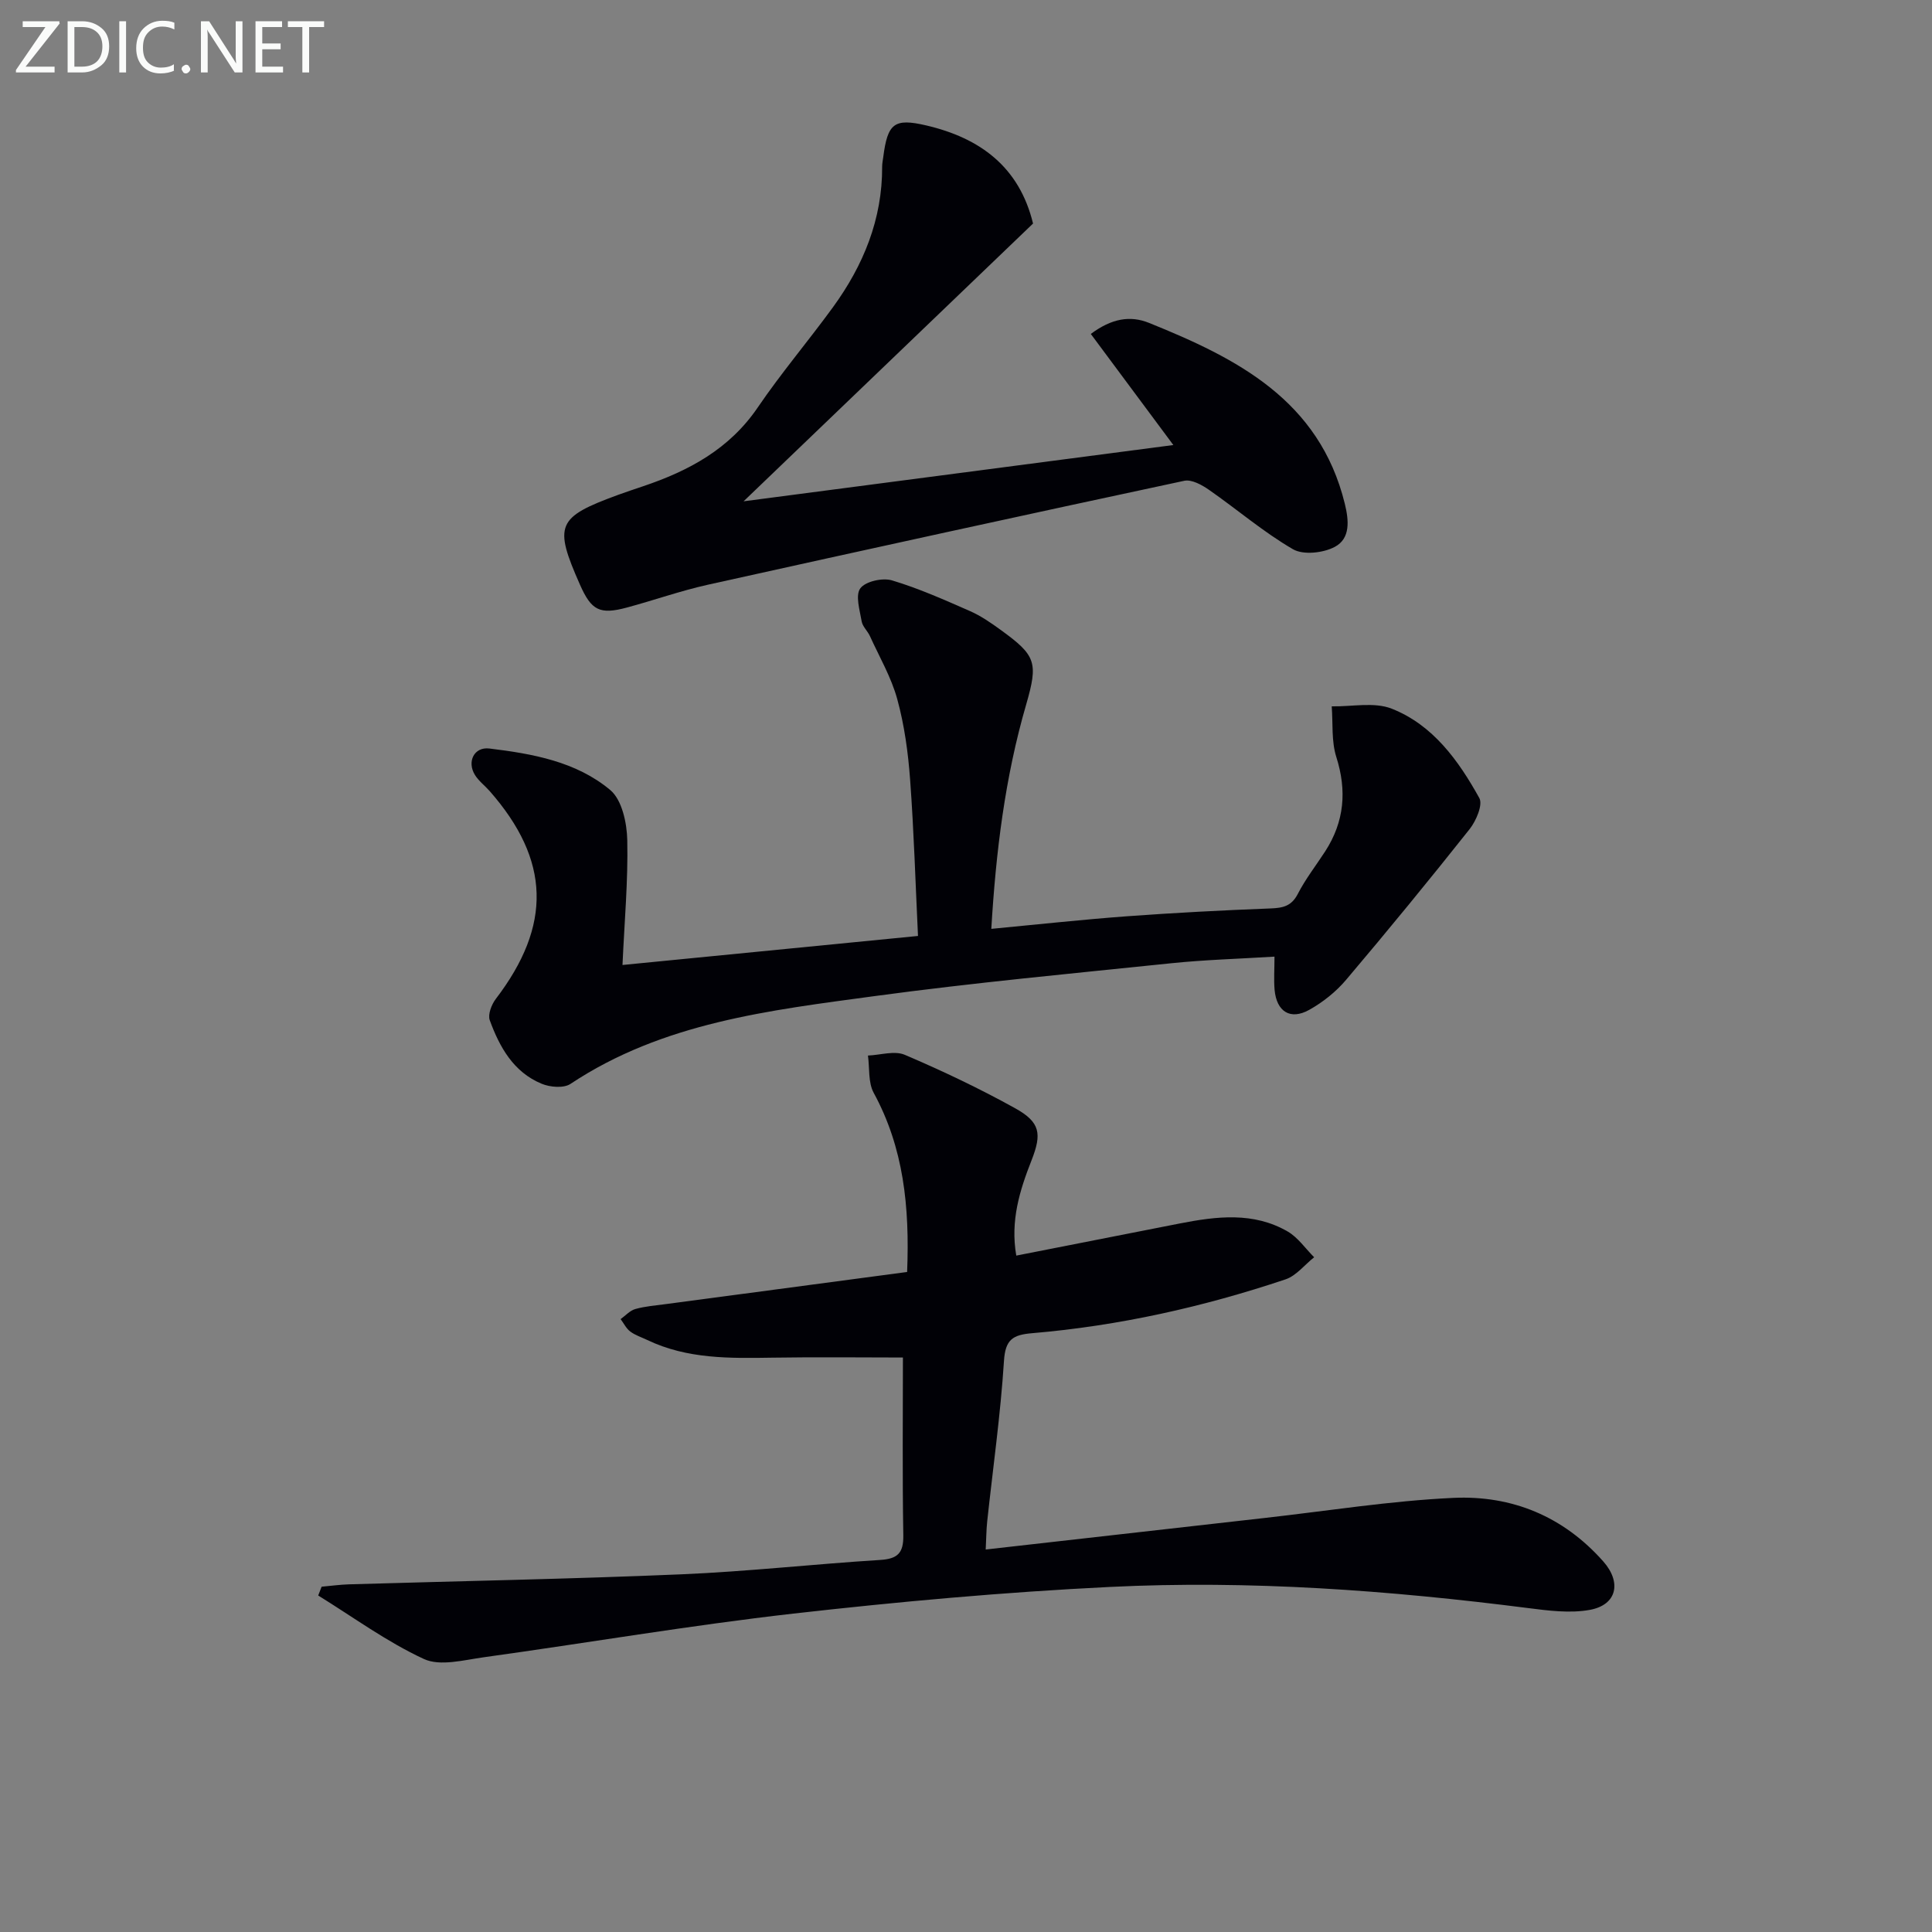 <svg enable-background="new 0 0 400 400" viewBox="0 0 400 400" xmlns="http://www.w3.org/2000/svg"><rect x="0" y="0" width="400" height="400" fill="#808080" stroke="none"/><path d="m66.59 328.51c1.89-.17 3.77-.43 5.66-.49 22.91-.68 45.83-1.1 68.72-2.07 13.77-.58 27.5-2.12 41.26-2.98 3.61-.23 4.85-1.41 4.79-5.1-.21-12.44-.08-24.89-.08-36.81-8.53 0-17.76-.12-27 .03-8.85.14-17.66.3-25.91-3.65-1.19-.57-2.5-.98-3.54-1.76-.84-.63-1.34-1.7-2-2.57 1.01-.72 1.93-1.78 3.05-2.09 2.06-.58 4.25-.74 6.39-1.03 16.56-2.21 33.12-4.41 49.88-6.64.54-13.58-.73-25.72-6.92-37.09-1.17-2.15-.83-5.13-1.19-7.72 2.57-.1 5.5-1.06 7.63-.15 7.78 3.32 15.45 6.96 22.84 11.06 5.22 2.89 5.56 5.28 3.4 10.78-2.44 6.2-4.42 12.49-3.16 19.73 11.46-2.25 22.67-4.47 33.88-6.66 7.59-1.48 15.23-2.43 22.31 1.67 2.14 1.24 3.67 3.53 5.48 5.33-1.97 1.56-3.7 3.83-5.93 4.58-17.03 5.71-34.5 9.62-52.42 11.14-4.03.34-5.59 1.28-5.87 5.76-.71 11.1-2.28 22.14-3.47 33.2-.19 1.78-.19 3.58-.31 5.83 19.58-2.22 38.66-4.38 57.75-6.53 13.02-1.46 26.01-3.55 39.07-4.16 12.09-.56 22.77 3.8 31.06 13.18 3.79 4.29 2.85 8.98-2.82 10.01-4.11.74-8.56.16-12.79-.38-28.75-3.67-57.62-5.8-86.58-4.37-21.88 1.07-43.75 3.05-65.53 5.52-21.43 2.44-42.72 6.08-64.09 9.04-4.12.57-9.02 1.91-12.38.36-7.68-3.55-14.64-8.67-21.89-13.15.24-.6.47-1.21.71-1.82z" fill="#010106"/><path d="m263.87 198.06c-7.44.46-14.39.65-21.28 1.36-20.49 2.12-41.02 4.04-61.43 6.8-21.84 2.96-43.92 5.48-63.05 18.19-1.41.94-4.25.69-5.99-.04-5.81-2.41-8.69-7.58-10.72-13.14-.43-1.18.36-3.24 1.24-4.4 11.66-15.26 11.31-28.74-1.27-43.06-.99-1.12-2.25-2.06-3.03-3.31-1.71-2.74-.19-5.87 2.97-5.49 8.93 1.08 18 2.7 25.04 8.6 2.43 2.04 3.45 6.83 3.52 10.4.18 8.43-.59 16.87-.99 25.82 19.81-1.94 40.06-3.93 61.18-6.01-.52-10.87-.84-21.63-1.63-32.34-.41-5.61-1.18-11.28-2.66-16.68-1.24-4.54-3.7-8.75-5.67-13.08-.48-1.05-1.51-1.95-1.7-3.03-.39-2.31-1.35-5.39-.28-6.84s4.6-2.23 6.55-1.65c5.53 1.65 10.85 4.03 16.16 6.36 2.26.99 4.36 2.45 6.37 3.91 7.28 5.28 7.79 6.69 5.25 15.46-4.37 15.04-6.26 30.44-7.21 46.42 9.61-.91 18.8-1.92 28.01-2.6 9.94-.73 19.9-1.25 29.86-1.63 2.56-.1 4.3-.5 5.59-3.01 1.59-3.09 3.77-5.88 5.67-8.81 3.96-6.13 4.52-12.53 2.3-19.53-1.04-3.27-.68-6.98-.95-10.49 4.17.09 8.77-.95 12.41.48 8.55 3.37 13.84 10.74 18.15 18.51.77 1.39-.67 4.73-2.01 6.43-8.36 10.54-16.89 20.95-25.58 31.21-2.09 2.47-4.8 4.63-7.63 6.21-3.91 2.18-6.76.37-7.17-4.15-.18-2.11-.02-4.24-.02-6.87z" fill="#010106"/><path d="m242.93 92.14c-5.98-8.05-11.48-15.45-17.09-23 4.29-3.2 8.13-3.87 12.05-2.29 18.21 7.34 35.25 15.98 40.53 37.41.86 3.49 1.2 7.21-2.04 8.95-2.38 1.28-6.53 1.75-8.69.5-6.11-3.55-11.55-8.24-17.39-12.3-1.46-1.02-3.59-2.19-5.1-1.87-32.91 7.04-65.78 14.23-98.64 21.52-5.65 1.26-11.15 3.21-16.75 4.72-5.64 1.52-7.37.62-9.73-4.72-5.47-12.37-4.81-13.95 7.88-18.6 1.71-.63 3.45-1.19 5.17-1.78 9.47-3.19 17.89-7.7 23.76-16.33 4.86-7.14 10.48-13.76 15.57-20.75 6.29-8.65 10.23-18.2 10.18-29.11 0-.66.14-1.32.23-1.98.9-6.99 2.27-8.08 8.86-6.55 11.18 2.6 19.31 8.6 22.15 20.32-19.64 18.85-39.25 37.66-59.93 57.51 30.67-4.01 59.73-7.81 88.98-11.65z" fill="#010106"/><g fill="#fafbfa"><path d="m12.4 4.8-7.1 9h6v1.2h-8v-.5l6.1-8.9h-4.7v-1.2h7.6v.4z"/><path d="m14 14v-9.6h3c1.6 0 2.9.5 4 1.4s1.6 2.2 1.6 3.8-.5 3-1.6 3.9-2.4 1.5-4 1.5h-3zm1.4-8.4v8.2h1.6c1.3 0 2.4-.4 3.1-1.1s1.1-1.8 1.1-3.1-.4-2.3-1.2-3-1.8-1-3.1-1z"/><path d="m26.1 4.4v10.6h-1.4v-10.6z"/><path d="m36.1 14.6c-.8.4-1.8.6-2.9.6-1.5 0-2.7-.5-3.6-1.4s-1.4-2.2-1.4-3.8c0-1.7.5-3.1 1.5-4.1s2.3-1.6 3.9-1.6c1 0 1.8.1 2.5.4v1.4c-.8-.4-1.6-.6-2.5-.6-1.2 0-2.1.4-2.9 1.2s-1.1 1.8-1.1 3.2c0 1.3.3 2.3 1 3s1.6 1.1 2.7 1.1c1 0 2-.2 2.7-.7v1.3z"/><path d="m37.6 14.3c0-.2.1-.5.3-.6s.4-.3.6-.3c.3 0 .5.1.6.3s.3.4.3.6-.1.4-.3.6-.4.3-.6.3c-.3 0-.5-.1-.6-.3s-.3-.4-.3-.6z"/><path d="m50.2 15h-1.6l-5.3-8.2c-.2-.2-.3-.5-.4-.7 0 .2.1.7.1 1.5v7.4h-1.4v-10.6h1.7l5.2 8.1c.2.4.4.6.4.7 0-.3-.1-.8-.1-1.5v-7.3h1.4z"/><path d="m58.6 15h-5.7v-10.6h5.5v1.2h-4.1v3.4h3.8v1.2h-3.8v3.6h4.3z"/><path d="m67.1 5.6h-3.1v9.4h-1.4v-9.4h-3v-1.2h7.5z"/></g></svg>